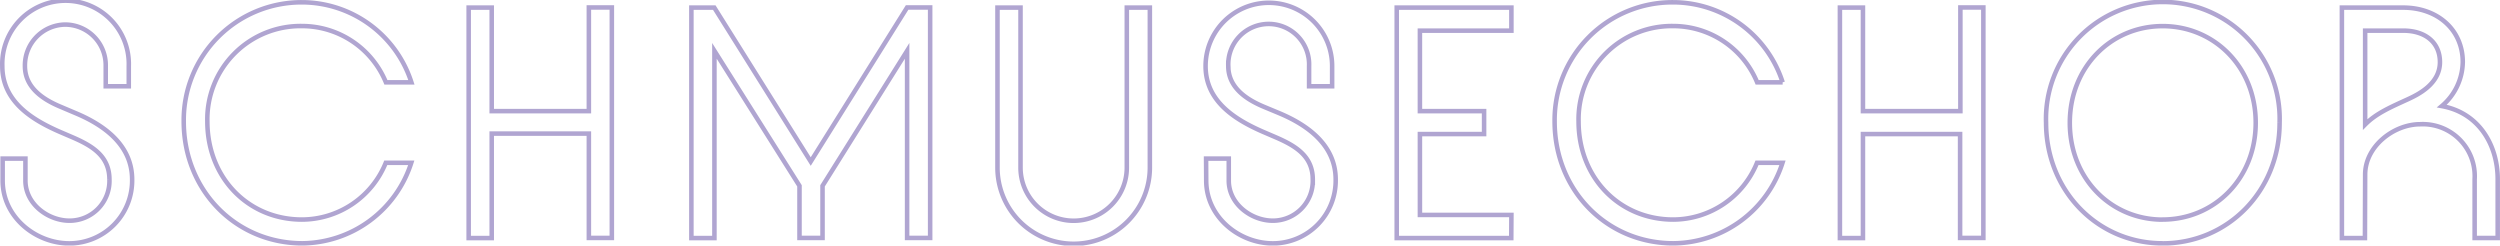 <svg id="Ebene_1" data-name="Ebene 1" xmlns="http://www.w3.org/2000/svg" viewBox="0 0 357.98 35.16"><defs><style>.cls-1{fill:none;stroke:#b0a5d1;stroke-miterlimit:6.05;stroke-width:0.65px;}</style></defs><path class="cls-1" d="M344.15,4.39c3.05,0,5.23,1.62,5.23,4.51,0,3.1-3.1,4.62-4.52,5.28-2.43,1.12-4.56,2-6.19,3.65V4.39ZM338.67,25c0-4.06,4.11-7.21,7.87-7.21a7.44,7.44,0,0,1,7.81,7.87v8.42h3.3V25.65c0-4.82-2.64-9.49-8-10.46a8.44,8.44,0,0,0,3-6.29c0-4.67-3.65-7.81-8.53-7.81h-8.78v33h3.3Zm-29,6.45c-7.41,0-13.29-5.89-13.29-13.86s5.88-13.85,13.29-13.85S323,9.61,323,17.58,317.1,31.44,309.64,31.44Zm0,3.4c9.29,0,16.75-7.46,16.75-17.26a16.73,16.73,0,1,0-33.44,0C293,27.38,300.41,34.84,309.64,34.84ZM266.76,19.2h13.91V34.07H284v-33h-3.29V15.91H266.76V1.09h-3.3v33h3.3Zm-15.17,4.11a13,13,0,0,1-12,8.13c-7.66,0-13.55-5.94-13.55-14.06A13.35,13.35,0,0,1,239.61,3.73a13,13,0,0,1,12,8.06h3.65A16.5,16.5,0,0,0,239.61.33a16.87,16.87,0,0,0-17,17.05c0,9.94,7.51,17.46,17,17.46a16.55,16.55,0,0,0,15.63-11.53Zm-35.17,7.47h-13.1V19.2h9.19V15.91h-9.19V4.39h13.1V1.09H200v33h16.4Zm-43.7-4.93c0,5.28,4.77,9,9.54,9a9,9,0,0,0,9-9.14c0-4.77-3.76-7.71-8.17-9.54L181,15.3c-2.69-1.12-5.12-2.85-5.12-5.84a5.79,5.79,0,1,1,11.57,0v2.89h3.3V9.46a9.06,9.06,0,1,0-18.12,0c0,5,4.11,7.61,8.17,9.39l2,.86c2.79,1.22,5.18,2.69,5.18,6a5.71,5.71,0,0,1-5.74,5.89c-3,0-6.29-2.34-6.29-5.74V22.71h-3.25ZM142.83,24a10.91,10.91,0,0,0,21.82,0V1.09h-3.3V24a7.61,7.61,0,0,1-15.22,0V1.09h-3.3Zm-26.74-.87L102.28,1.09H99v33h3.3V7.28l12.18,19.33v7.46h3.3V26.61L129.89,7.28V34.07h3.3v-33h-3.3Zm-45.68-4H84.32V34.07h3.29v-33H84.32V15.91H70.41V1.09h-3.3v33h3.3ZM55.24,23.31a13,13,0,0,1-12,8.13c-7.66,0-13.55-5.94-13.55-14.06A13.35,13.35,0,0,1,43.26,3.73a13,13,0,0,1,12,8.06h3.65A16.5,16.5,0,0,0,43.26.33,16.87,16.87,0,0,0,26.31,17.38c0,9.94,7.51,17.46,17,17.46A16.55,16.55,0,0,0,58.89,23.31ZM.38,25.85c0,5.28,4.77,9,9.54,9a9,9,0,0,0,9-9.14c0-4.77-3.75-7.71-8.17-9.54L8.7,15.3C6,14.18,3.57,12.45,3.57,9.46A5.84,5.84,0,0,1,9.31,3.52a5.82,5.82,0,0,1,5.83,5.94v2.89h3.3V9.46a9.06,9.06,0,1,0-18.11,0c0,5,4.11,7.61,8.17,9.39l2,.86c2.79,1.22,5.17,2.69,5.17,6a5.7,5.7,0,0,1-5.73,5.89c-3,0-6.3-2.34-6.3-5.74V22.71H.38Z"/></svg>